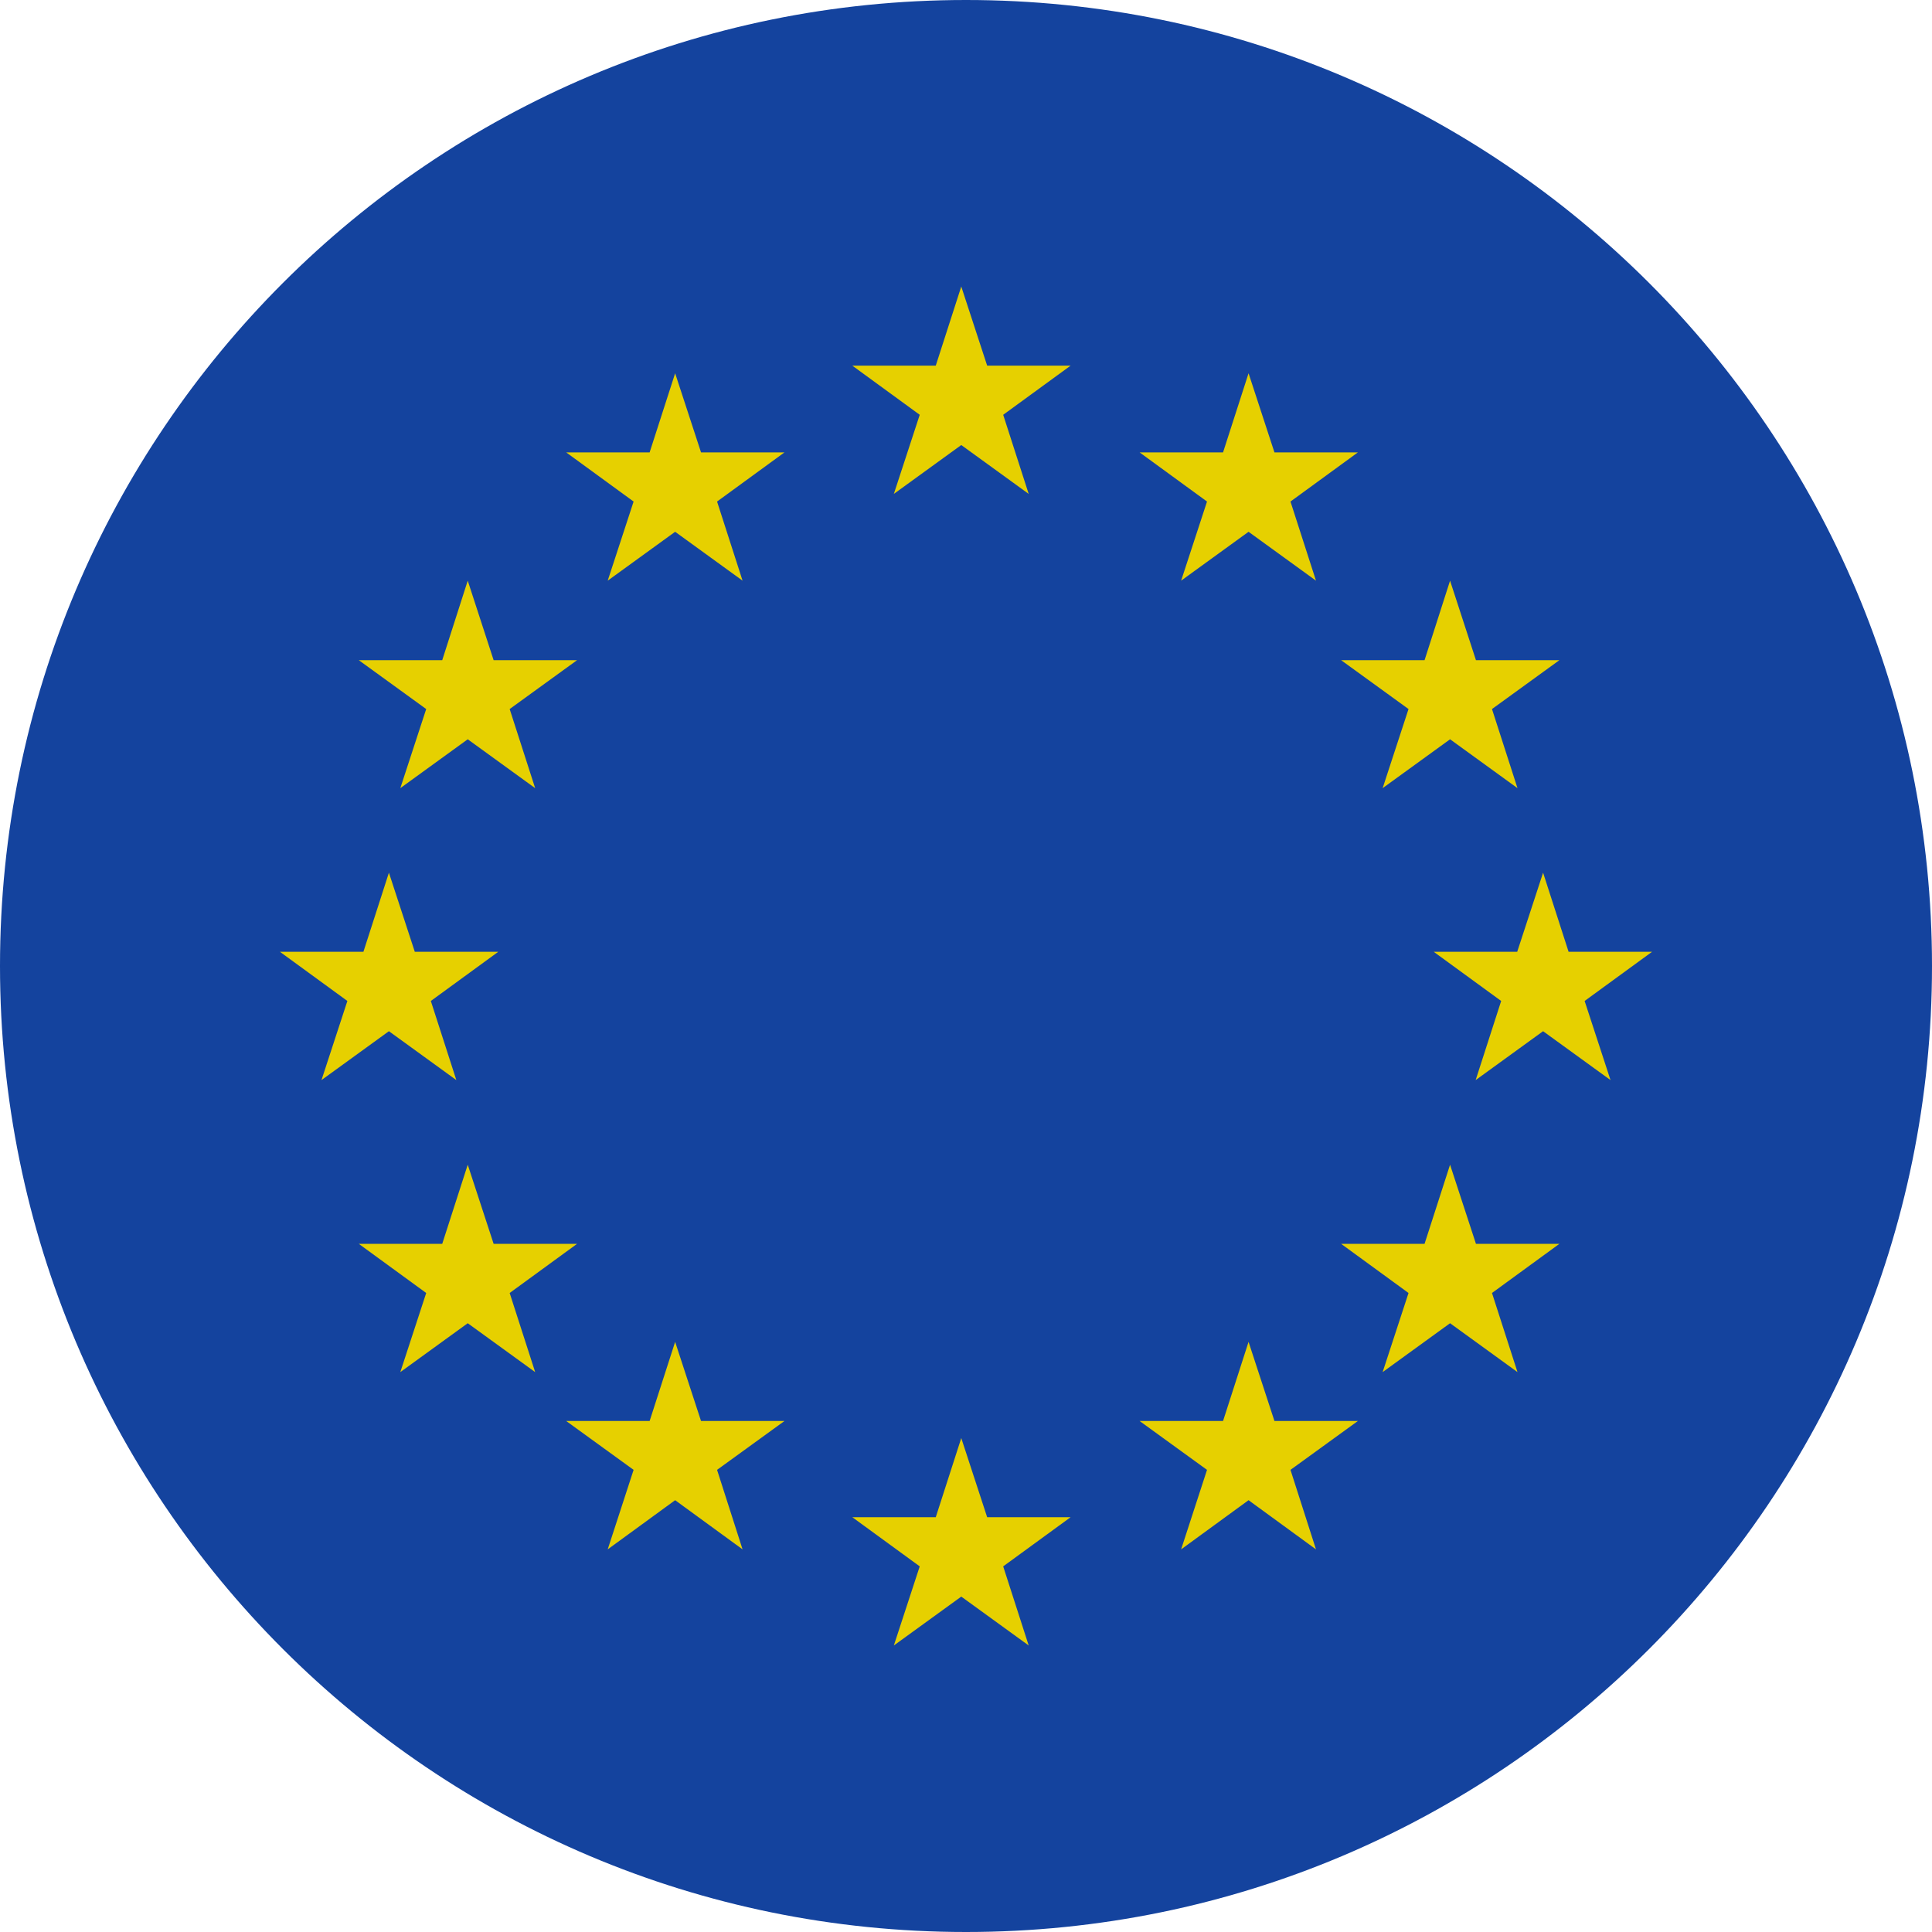<svg xmlns="http://www.w3.org/2000/svg" width="20" height="20" viewBox="0 0 20 20" fill="none"><path d="M10 20c5.523 0 10-4.477 10-10s-4.477-10-10-10-10 4.477-10 10 4.477 10 10 10z" fill="#14439E"/><path d="M9.951 2.966l.268.819h.864l-.698.509.264.819-.698-.506-.698.506.268-.819-.698-.509h.864l.264-.819zm0 11.921l.268.819h.864l-.698.509.264.819-.698-.506-.698.506.268-.819-.698-.509h.864l.264-.819zm6.023-5.853l.264.819h.864l-.698.509.268.819-.698-.506-.698.506.264-.819-.698-.509h.864l.268-.819zm-11.948 0l.268.819h.864l-.698.509.264.819-.698-.506-.698.506.268-.819-.698-.509h.864l.264-.819zm.816-3.023l.268.823h.864l-.698.506.264.819-.698-.506-.698.506.268-.819-.698-.506h.864l.264-.823zm0 6.046l.268.819h.864l-.698.509.264.819-.698-.506-.698.506.268-.819-.698-.509h.864l.264-.819zm10.169-6.046l.268.823h.864l-.698.506.264.819-.698-.506-.698.506.268-.819-.698-.506h.864l.264-.823zm-2.086-2.147l.268.819h.864l-.698.509.264.819-.698-.506-.698.506.268-.819-.698-.509h.864l.264-.819zm0 10.027l.268.819h.864l-.698.506.264.823-.698-.509-.698.509.268-.823-.698-.506h.864l.264-.819zm-5.936-10.027l.268.819h.864l-.698.509.264.819-.698-.506-.698.506.268-.819-.698-.509h.864l.264-.819zm0 10.027l.268.819h.864l-.698.506.264.823-.698-.509-.698.509.268-.823-.698-.506h.864l.264-.819zm8.022-1.834l.268.819h.864l-.698.509.264.819-.698-.506-.698.506.268-.819-.698-.509h.864l.264-.819z" fill="#E6D000"/></svg>